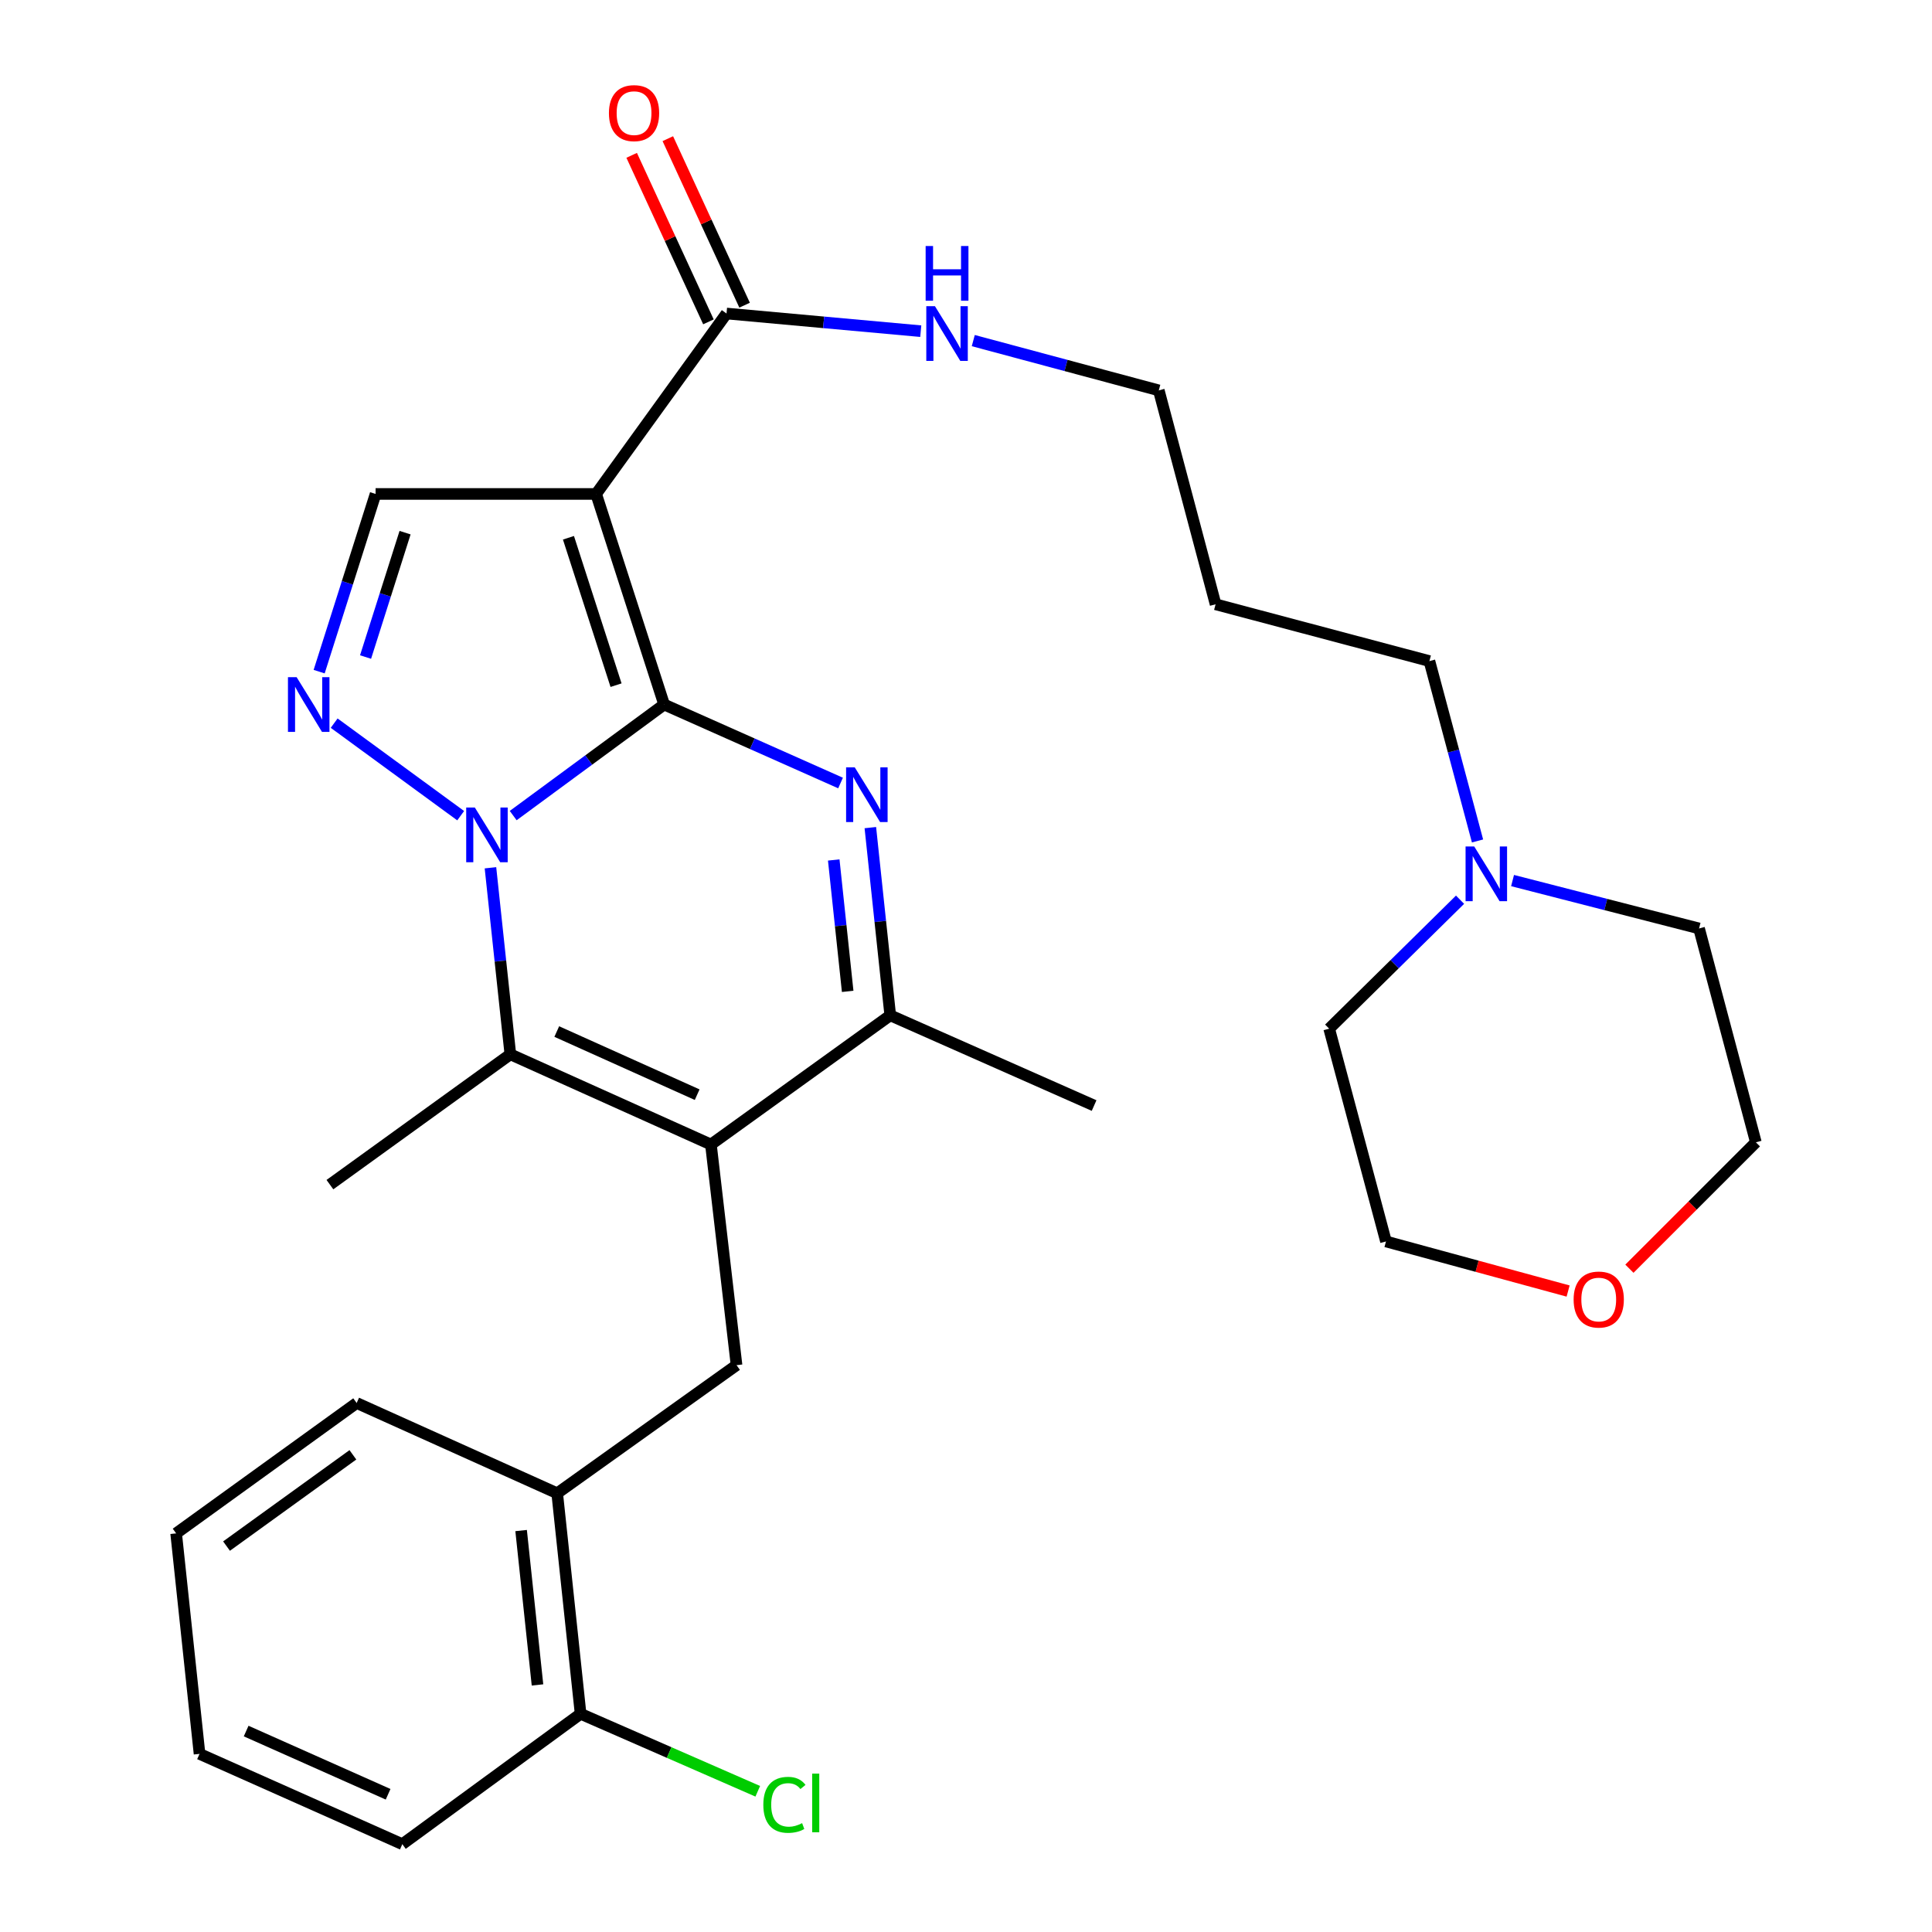 <?xml version='1.0' encoding='iso-8859-1'?>
<svg version='1.1' baseProfile='full'
              xmlns='http://www.w3.org/2000/svg'
                      xmlns:rdkit='http://www.rdkit.org/xml'
                      xmlns:xlink='http://www.w3.org/1999/xlink'
                  xml:space='preserve'
width='1000px' height='1000px' viewBox='0 0 1000 1000'>
<!-- END OF HEADER -->
<rect style='opacity:1.0;fill:#FFFFFF;stroke:none' width='1000' height='1000' x='0' y='0'> </rect>
<path class='bond-0' d='M 343.751,364.66 L 304.691,393.403' style='fill:none;fill-rule:evenodd;stroke:#000000;stroke-width:6px;stroke-linecap:butt;stroke-linejoin:miter;stroke-opacity:1' />
<path class='bond-0' d='M 304.691,393.403 L 265.631,422.146' style='fill:none;fill-rule:evenodd;stroke:#0000FF;stroke-width:6px;stroke-linecap:butt;stroke-linejoin:miter;stroke-opacity:1' />
<path class='bond-1' d='M 343.751,364.66 L 308.561,255.667' style='fill:none;fill-rule:evenodd;stroke:#000000;stroke-width:6px;stroke-linecap:butt;stroke-linejoin:miter;stroke-opacity:1' />
<path class='bond-1' d='M 318.864,354.642 L 294.231,278.347' style='fill:none;fill-rule:evenodd;stroke:#000000;stroke-width:6px;stroke-linecap:butt;stroke-linejoin:miter;stroke-opacity:1' />
<path class='bond-2' d='M 343.751,364.66 L 389.41,384.974' style='fill:none;fill-rule:evenodd;stroke:#000000;stroke-width:6px;stroke-linecap:butt;stroke-linejoin:miter;stroke-opacity:1' />
<path class='bond-2' d='M 389.41,384.974 L 435.069,405.288' style='fill:none;fill-rule:evenodd;stroke:#0000FF;stroke-width:6px;stroke-linecap:butt;stroke-linejoin:miter;stroke-opacity:1' />
<path class='bond-4' d='M 253.859,449.159 L 259.007,497.438' style='fill:none;fill-rule:evenodd;stroke:#0000FF;stroke-width:6px;stroke-linecap:butt;stroke-linejoin:miter;stroke-opacity:1' />
<path class='bond-4' d='M 259.007,497.438 L 264.156,545.716' style='fill:none;fill-rule:evenodd;stroke:#000000;stroke-width:6px;stroke-linecap:butt;stroke-linejoin:miter;stroke-opacity:1' />
<path class='bond-5' d='M 238.447,422.198 L 172.964,374.298' style='fill:none;fill-rule:evenodd;stroke:#0000FF;stroke-width:6px;stroke-linecap:butt;stroke-linejoin:miter;stroke-opacity:1' />
<path class='bond-7' d='M 308.561,255.667 L 194.405,255.667' style='fill:none;fill-rule:evenodd;stroke:#000000;stroke-width:6px;stroke-linecap:butt;stroke-linejoin:miter;stroke-opacity:1' />
<path class='bond-9' d='M 308.561,255.667 L 376.045,162.277' style='fill:none;fill-rule:evenodd;stroke:#000000;stroke-width:6px;stroke-linecap:butt;stroke-linejoin:miter;stroke-opacity:1' />
<path class='bond-6' d='M 450.487,428.374 L 455.639,476.954' style='fill:none;fill-rule:evenodd;stroke:#0000FF;stroke-width:6px;stroke-linecap:butt;stroke-linejoin:miter;stroke-opacity:1' />
<path class='bond-6' d='M 455.639,476.954 L 460.792,525.534' style='fill:none;fill-rule:evenodd;stroke:#000000;stroke-width:6px;stroke-linecap:butt;stroke-linejoin:miter;stroke-opacity:1' />
<path class='bond-6' d='M 431.542,445.122 L 435.148,479.127' style='fill:none;fill-rule:evenodd;stroke:#0000FF;stroke-width:6px;stroke-linecap:butt;stroke-linejoin:miter;stroke-opacity:1' />
<path class='bond-6' d='M 435.148,479.127 L 438.755,513.133' style='fill:none;fill-rule:evenodd;stroke:#000000;stroke-width:6px;stroke-linecap:butt;stroke-linejoin:miter;stroke-opacity:1' />
<path class='bond-3' d='M 367.974,592.399 L 460.792,525.534' style='fill:none;fill-rule:evenodd;stroke:#000000;stroke-width:6px;stroke-linecap:butt;stroke-linejoin:miter;stroke-opacity:1' />
<path class='bond-8' d='M 367.974,592.399 L 381.231,706.601' style='fill:none;fill-rule:evenodd;stroke:#000000;stroke-width:6px;stroke-linecap:butt;stroke-linejoin:miter;stroke-opacity:1' />
<path class='bond-31' d='M 367.974,592.399 L 264.156,545.716' style='fill:none;fill-rule:evenodd;stroke:#000000;stroke-width:6px;stroke-linecap:butt;stroke-linejoin:miter;stroke-opacity:1' />
<path class='bond-31' d='M 360.852,566.604 L 288.179,533.925' style='fill:none;fill-rule:evenodd;stroke:#000000;stroke-width:6px;stroke-linecap:butt;stroke-linejoin:miter;stroke-opacity:1' />
<path class='bond-16' d='M 264.156,545.716 L 170.766,613.165' style='fill:none;fill-rule:evenodd;stroke:#000000;stroke-width:6px;stroke-linecap:butt;stroke-linejoin:miter;stroke-opacity:1' />
<path class='bond-30' d='M 165.193,347.641 L 179.799,301.654' style='fill:none;fill-rule:evenodd;stroke:#0000FF;stroke-width:6px;stroke-linecap:butt;stroke-linejoin:miter;stroke-opacity:1' />
<path class='bond-30' d='M 179.799,301.654 L 194.405,255.667' style='fill:none;fill-rule:evenodd;stroke:#000000;stroke-width:6px;stroke-linecap:butt;stroke-linejoin:miter;stroke-opacity:1' />
<path class='bond-30' d='M 189.214,340.083 L 199.438,307.892' style='fill:none;fill-rule:evenodd;stroke:#0000FF;stroke-width:6px;stroke-linecap:butt;stroke-linejoin:miter;stroke-opacity:1' />
<path class='bond-30' d='M 199.438,307.892 L 209.662,275.701' style='fill:none;fill-rule:evenodd;stroke:#000000;stroke-width:6px;stroke-linecap:butt;stroke-linejoin:miter;stroke-opacity:1' />
<path class='bond-18' d='M 460.792,525.534 L 566.305,572.229' style='fill:none;fill-rule:evenodd;stroke:#000000;stroke-width:6px;stroke-linecap:butt;stroke-linejoin:miter;stroke-opacity:1' />
<path class='bond-10' d='M 381.231,706.601 L 288.402,772.917' style='fill:none;fill-rule:evenodd;stroke:#000000;stroke-width:6px;stroke-linecap:butt;stroke-linejoin:miter;stroke-opacity:1' />
<path class='bond-12' d='M 385.401,157.963 L 365.531,114.869' style='fill:none;fill-rule:evenodd;stroke:#000000;stroke-width:6px;stroke-linecap:butt;stroke-linejoin:miter;stroke-opacity:1' />
<path class='bond-12' d='M 365.531,114.869 L 345.662,71.774' style='fill:none;fill-rule:evenodd;stroke:#FF0000;stroke-width:6px;stroke-linecap:butt;stroke-linejoin:miter;stroke-opacity:1' />
<path class='bond-12' d='M 366.689,166.591 L 346.819,123.496' style='fill:none;fill-rule:evenodd;stroke:#000000;stroke-width:6px;stroke-linecap:butt;stroke-linejoin:miter;stroke-opacity:1' />
<path class='bond-12' d='M 346.819,123.496 L 326.949,80.402' style='fill:none;fill-rule:evenodd;stroke:#FF0000;stroke-width:6px;stroke-linecap:butt;stroke-linejoin:miter;stroke-opacity:1' />
<path class='bond-14' d='M 376.045,162.277 L 426.314,166.845' style='fill:none;fill-rule:evenodd;stroke:#000000;stroke-width:6px;stroke-linecap:butt;stroke-linejoin:miter;stroke-opacity:1' />
<path class='bond-14' d='M 426.314,166.845 L 476.584,171.413' style='fill:none;fill-rule:evenodd;stroke:#0000FF;stroke-width:6px;stroke-linecap:butt;stroke-linejoin:miter;stroke-opacity:1' />
<path class='bond-13' d='M 288.402,772.917 L 300.513,887.062' style='fill:none;fill-rule:evenodd;stroke:#000000;stroke-width:6px;stroke-linecap:butt;stroke-linejoin:miter;stroke-opacity:1' />
<path class='bond-13' d='M 269.728,792.213 L 278.206,872.114' style='fill:none;fill-rule:evenodd;stroke:#000000;stroke-width:6px;stroke-linecap:butt;stroke-linejoin:miter;stroke-opacity:1' />
<path class='bond-23' d='M 288.402,772.917 L 184.606,726.188' style='fill:none;fill-rule:evenodd;stroke:#000000;stroke-width:6px;stroke-linecap:butt;stroke-linejoin:miter;stroke-opacity:1' />
<path class='bond-11' d='M 764.767,435.282 L 752.315,388.73' style='fill:none;fill-rule:evenodd;stroke:#0000FF;stroke-width:6px;stroke-linecap:butt;stroke-linejoin:miter;stroke-opacity:1' />
<path class='bond-11' d='M 752.315,388.73 L 739.862,342.177' style='fill:none;fill-rule:evenodd;stroke:#000000;stroke-width:6px;stroke-linecap:butt;stroke-linejoin:miter;stroke-opacity:1' />
<path class='bond-21' d='M 755.722,465.69 L 721.852,499.069' style='fill:none;fill-rule:evenodd;stroke:#0000FF;stroke-width:6px;stroke-linecap:butt;stroke-linejoin:miter;stroke-opacity:1' />
<path class='bond-21' d='M 721.852,499.069 L 687.982,532.448' style='fill:none;fill-rule:evenodd;stroke:#000000;stroke-width:6px;stroke-linecap:butt;stroke-linejoin:miter;stroke-opacity:1' />
<path class='bond-22' d='M 782.899,455.779 L 831.166,468.173' style='fill:none;fill-rule:evenodd;stroke:#0000FF;stroke-width:6px;stroke-linecap:butt;stroke-linejoin:miter;stroke-opacity:1' />
<path class='bond-22' d='M 831.166,468.173 L 879.432,480.567' style='fill:none;fill-rule:evenodd;stroke:#000000;stroke-width:6px;stroke-linecap:butt;stroke-linejoin:miter;stroke-opacity:1' />
<path class='bond-17' d='M 300.513,887.062 L 346.365,907.112' style='fill:none;fill-rule:evenodd;stroke:#000000;stroke-width:6px;stroke-linecap:butt;stroke-linejoin:miter;stroke-opacity:1' />
<path class='bond-17' d='M 346.365,907.112 L 392.216,927.162' style='fill:none;fill-rule:evenodd;stroke:#00CC00;stroke-width:6px;stroke-linecap:butt;stroke-linejoin:miter;stroke-opacity:1' />
<path class='bond-27' d='M 300.513,887.062 L 208.245,954.545' style='fill:none;fill-rule:evenodd;stroke:#000000;stroke-width:6px;stroke-linecap:butt;stroke-linejoin:miter;stroke-opacity:1' />
<path class='bond-24' d='M 503.766,176.292 L 551.778,189.175' style='fill:none;fill-rule:evenodd;stroke:#0000FF;stroke-width:6px;stroke-linecap:butt;stroke-linejoin:miter;stroke-opacity:1' />
<path class='bond-24' d='M 551.778,189.175 L 599.789,202.058' style='fill:none;fill-rule:evenodd;stroke:#000000;stroke-width:6px;stroke-linecap:butt;stroke-linejoin:miter;stroke-opacity:1' />
<path class='bond-15' d='M 843.38,656.685 L 876.105,623.97' style='fill:none;fill-rule:evenodd;stroke:#FF0000;stroke-width:6px;stroke-linecap:butt;stroke-linejoin:miter;stroke-opacity:1' />
<path class='bond-15' d='M 876.105,623.97 L 908.83,591.255' style='fill:none;fill-rule:evenodd;stroke:#000000;stroke-width:6px;stroke-linecap:butt;stroke-linejoin:miter;stroke-opacity:1' />
<path class='bond-33' d='M 811.652,668.24 L 764.516,655.407' style='fill:none;fill-rule:evenodd;stroke:#FF0000;stroke-width:6px;stroke-linecap:butt;stroke-linejoin:miter;stroke-opacity:1' />
<path class='bond-33' d='M 764.516,655.407 L 717.379,642.574' style='fill:none;fill-rule:evenodd;stroke:#000000;stroke-width:6px;stroke-linecap:butt;stroke-linejoin:miter;stroke-opacity:1' />
<path class='bond-19' d='M 739.862,342.177 L 629.187,312.779' style='fill:none;fill-rule:evenodd;stroke:#000000;stroke-width:6px;stroke-linecap:butt;stroke-linejoin:miter;stroke-opacity:1' />
<path class='bond-20' d='M 629.187,312.779 L 599.789,202.058' style='fill:none;fill-rule:evenodd;stroke:#000000;stroke-width:6px;stroke-linecap:butt;stroke-linejoin:miter;stroke-opacity:1' />
<path class='bond-26' d='M 687.982,532.448 L 717.379,642.574' style='fill:none;fill-rule:evenodd;stroke:#000000;stroke-width:6px;stroke-linecap:butt;stroke-linejoin:miter;stroke-opacity:1' />
<path class='bond-25' d='M 879.432,480.567 L 908.83,591.255' style='fill:none;fill-rule:evenodd;stroke:#000000;stroke-width:6px;stroke-linecap:butt;stroke-linejoin:miter;stroke-opacity:1' />
<path class='bond-28' d='M 184.606,726.188 L 91.171,793.672' style='fill:none;fill-rule:evenodd;stroke:#000000;stroke-width:6px;stroke-linecap:butt;stroke-linejoin:miter;stroke-opacity:1' />
<path class='bond-28' d='M 182.656,753.015 L 117.251,800.254' style='fill:none;fill-rule:evenodd;stroke:#000000;stroke-width:6px;stroke-linecap:butt;stroke-linejoin:miter;stroke-opacity:1' />
<path class='bond-32' d='M 208.245,954.545 L 103.282,907.805' style='fill:none;fill-rule:evenodd;stroke:#000000;stroke-width:6px;stroke-linecap:butt;stroke-linejoin:miter;stroke-opacity:1' />
<path class='bond-32' d='M 200.883,928.711 L 127.409,895.992' style='fill:none;fill-rule:evenodd;stroke:#000000;stroke-width:6px;stroke-linecap:butt;stroke-linejoin:miter;stroke-opacity:1' />
<path class='bond-29' d='M 91.171,793.672 L 103.282,907.805' style='fill:none;fill-rule:evenodd;stroke:#000000;stroke-width:6px;stroke-linecap:butt;stroke-linejoin:miter;stroke-opacity:1' />
<path  class='atom-1' d='M 245.784 417.984
L 255.064 432.984
Q 255.984 434.464, 257.464 437.144
Q 258.944 439.824, 259.024 439.984
L 259.024 417.984
L 262.784 417.984
L 262.784 446.304
L 258.904 446.304
L 248.944 429.904
Q 247.784 427.984, 246.544 425.784
Q 245.344 423.584, 244.984 422.904
L 244.984 446.304
L 241.304 446.304
L 241.304 417.984
L 245.784 417.984
' fill='#0000FF'/>
<path  class='atom-3' d='M 442.42 397.184
L 451.7 412.184
Q 452.62 413.664, 454.1 416.344
Q 455.58 419.024, 455.66 419.184
L 455.66 397.184
L 459.42 397.184
L 459.42 425.504
L 455.54 425.504
L 445.58 409.104
Q 444.42 407.184, 443.18 404.984
Q 441.98 402.784, 441.62 402.104
L 441.62 425.504
L 437.94 425.504
L 437.94 397.184
L 442.42 397.184
' fill='#0000FF'/>
<path  class='atom-6' d='M 153.528 350.5
L 162.808 365.5
Q 163.728 366.98, 165.208 369.66
Q 166.688 372.34, 166.768 372.5
L 166.768 350.5
L 170.528 350.5
L 170.528 378.82
L 166.648 378.82
L 156.688 362.42
Q 155.528 360.5, 154.288 358.3
Q 153.088 356.1, 152.728 355.42
L 152.728 378.82
L 149.048 378.82
L 149.048 350.5
L 153.528 350.5
' fill='#0000FF'/>
<path  class='atom-12' d='M 763.057 438.132
L 772.337 453.132
Q 773.257 454.612, 774.737 457.292
Q 776.217 459.972, 776.297 460.132
L 776.297 438.132
L 780.057 438.132
L 780.057 466.452
L 776.177 466.452
L 766.217 450.052
Q 765.057 448.132, 763.817 445.932
Q 762.617 443.732, 762.257 443.052
L 762.257 466.452
L 758.577 466.452
L 758.577 438.132
L 763.057 438.132
' fill='#0000FF'/>
<path  class='atom-13' d='M 315.182 58.55
Q 315.182 51.75, 318.542 47.95
Q 321.902 44.15, 328.182 44.15
Q 334.462 44.15, 337.822 47.95
Q 341.182 51.75, 341.182 58.55
Q 341.182 65.43, 337.782 69.35
Q 334.382 73.23, 328.182 73.23
Q 321.942 73.23, 318.542 69.35
Q 315.182 65.47, 315.182 58.55
M 328.182 70.03
Q 332.502 70.03, 334.822 67.15
Q 337.182 64.23, 337.182 58.55
Q 337.182 52.99, 334.822 50.19
Q 332.502 47.35, 328.182 47.35
Q 323.862 47.35, 321.502 50.15
Q 319.182 52.95, 319.182 58.55
Q 319.182 64.27, 321.502 67.15
Q 323.862 70.03, 328.182 70.03
' fill='#FF0000'/>
<path  class='atom-15' d='M 483.929 158.489
L 493.209 173.489
Q 494.129 174.969, 495.609 177.649
Q 497.089 180.329, 497.169 180.489
L 497.169 158.489
L 500.929 158.489
L 500.929 186.809
L 497.049 186.809
L 487.089 170.409
Q 485.929 168.489, 484.689 166.289
Q 483.489 164.089, 483.129 163.409
L 483.129 186.809
L 479.449 186.809
L 479.449 158.489
L 483.929 158.489
' fill='#0000FF'/>
<path  class='atom-15' d='M 479.109 127.337
L 482.949 127.337
L 482.949 139.377
L 497.429 139.377
L 497.429 127.337
L 501.269 127.337
L 501.269 155.657
L 497.429 155.657
L 497.429 142.577
L 482.949 142.577
L 482.949 155.657
L 479.109 155.657
L 479.109 127.337
' fill='#0000FF'/>
<path  class='atom-16' d='M 814.505 672.636
Q 814.505 665.836, 817.865 662.036
Q 821.225 658.236, 827.505 658.236
Q 833.785 658.236, 837.145 662.036
Q 840.505 665.836, 840.505 672.636
Q 840.505 679.516, 837.105 683.436
Q 833.705 687.316, 827.505 687.316
Q 821.265 687.316, 817.865 683.436
Q 814.505 679.556, 814.505 672.636
M 827.505 684.116
Q 831.825 684.116, 834.145 681.236
Q 836.505 678.316, 836.505 672.636
Q 836.505 667.076, 834.145 664.276
Q 831.825 661.436, 827.505 661.436
Q 823.185 661.436, 820.825 664.236
Q 818.505 667.036, 818.505 672.636
Q 818.505 678.356, 820.825 681.236
Q 823.185 684.116, 827.505 684.116
' fill='#FF0000'/>
<path  class='atom-18' d='M 395.095 934.176
Q 395.095 927.136, 398.375 923.456
Q 401.695 919.736, 407.975 919.736
Q 413.815 919.736, 416.935 923.856
L 414.295 926.016
Q 412.015 923.016, 407.975 923.016
Q 403.695 923.016, 401.415 925.896
Q 399.175 928.736, 399.175 934.176
Q 399.175 939.776, 401.495 942.656
Q 403.855 945.536, 408.415 945.536
Q 411.535 945.536, 415.175 943.656
L 416.295 946.656
Q 414.815 947.616, 412.575 948.176
Q 410.335 948.736, 407.855 948.736
Q 401.695 948.736, 398.375 944.976
Q 395.095 941.216, 395.095 934.176
' fill='#00CC00'/>
<path  class='atom-18' d='M 420.375 918.016
L 424.055 918.016
L 424.055 948.376
L 420.375 948.376
L 420.375 918.016
' fill='#00CC00'/>
</svg>
